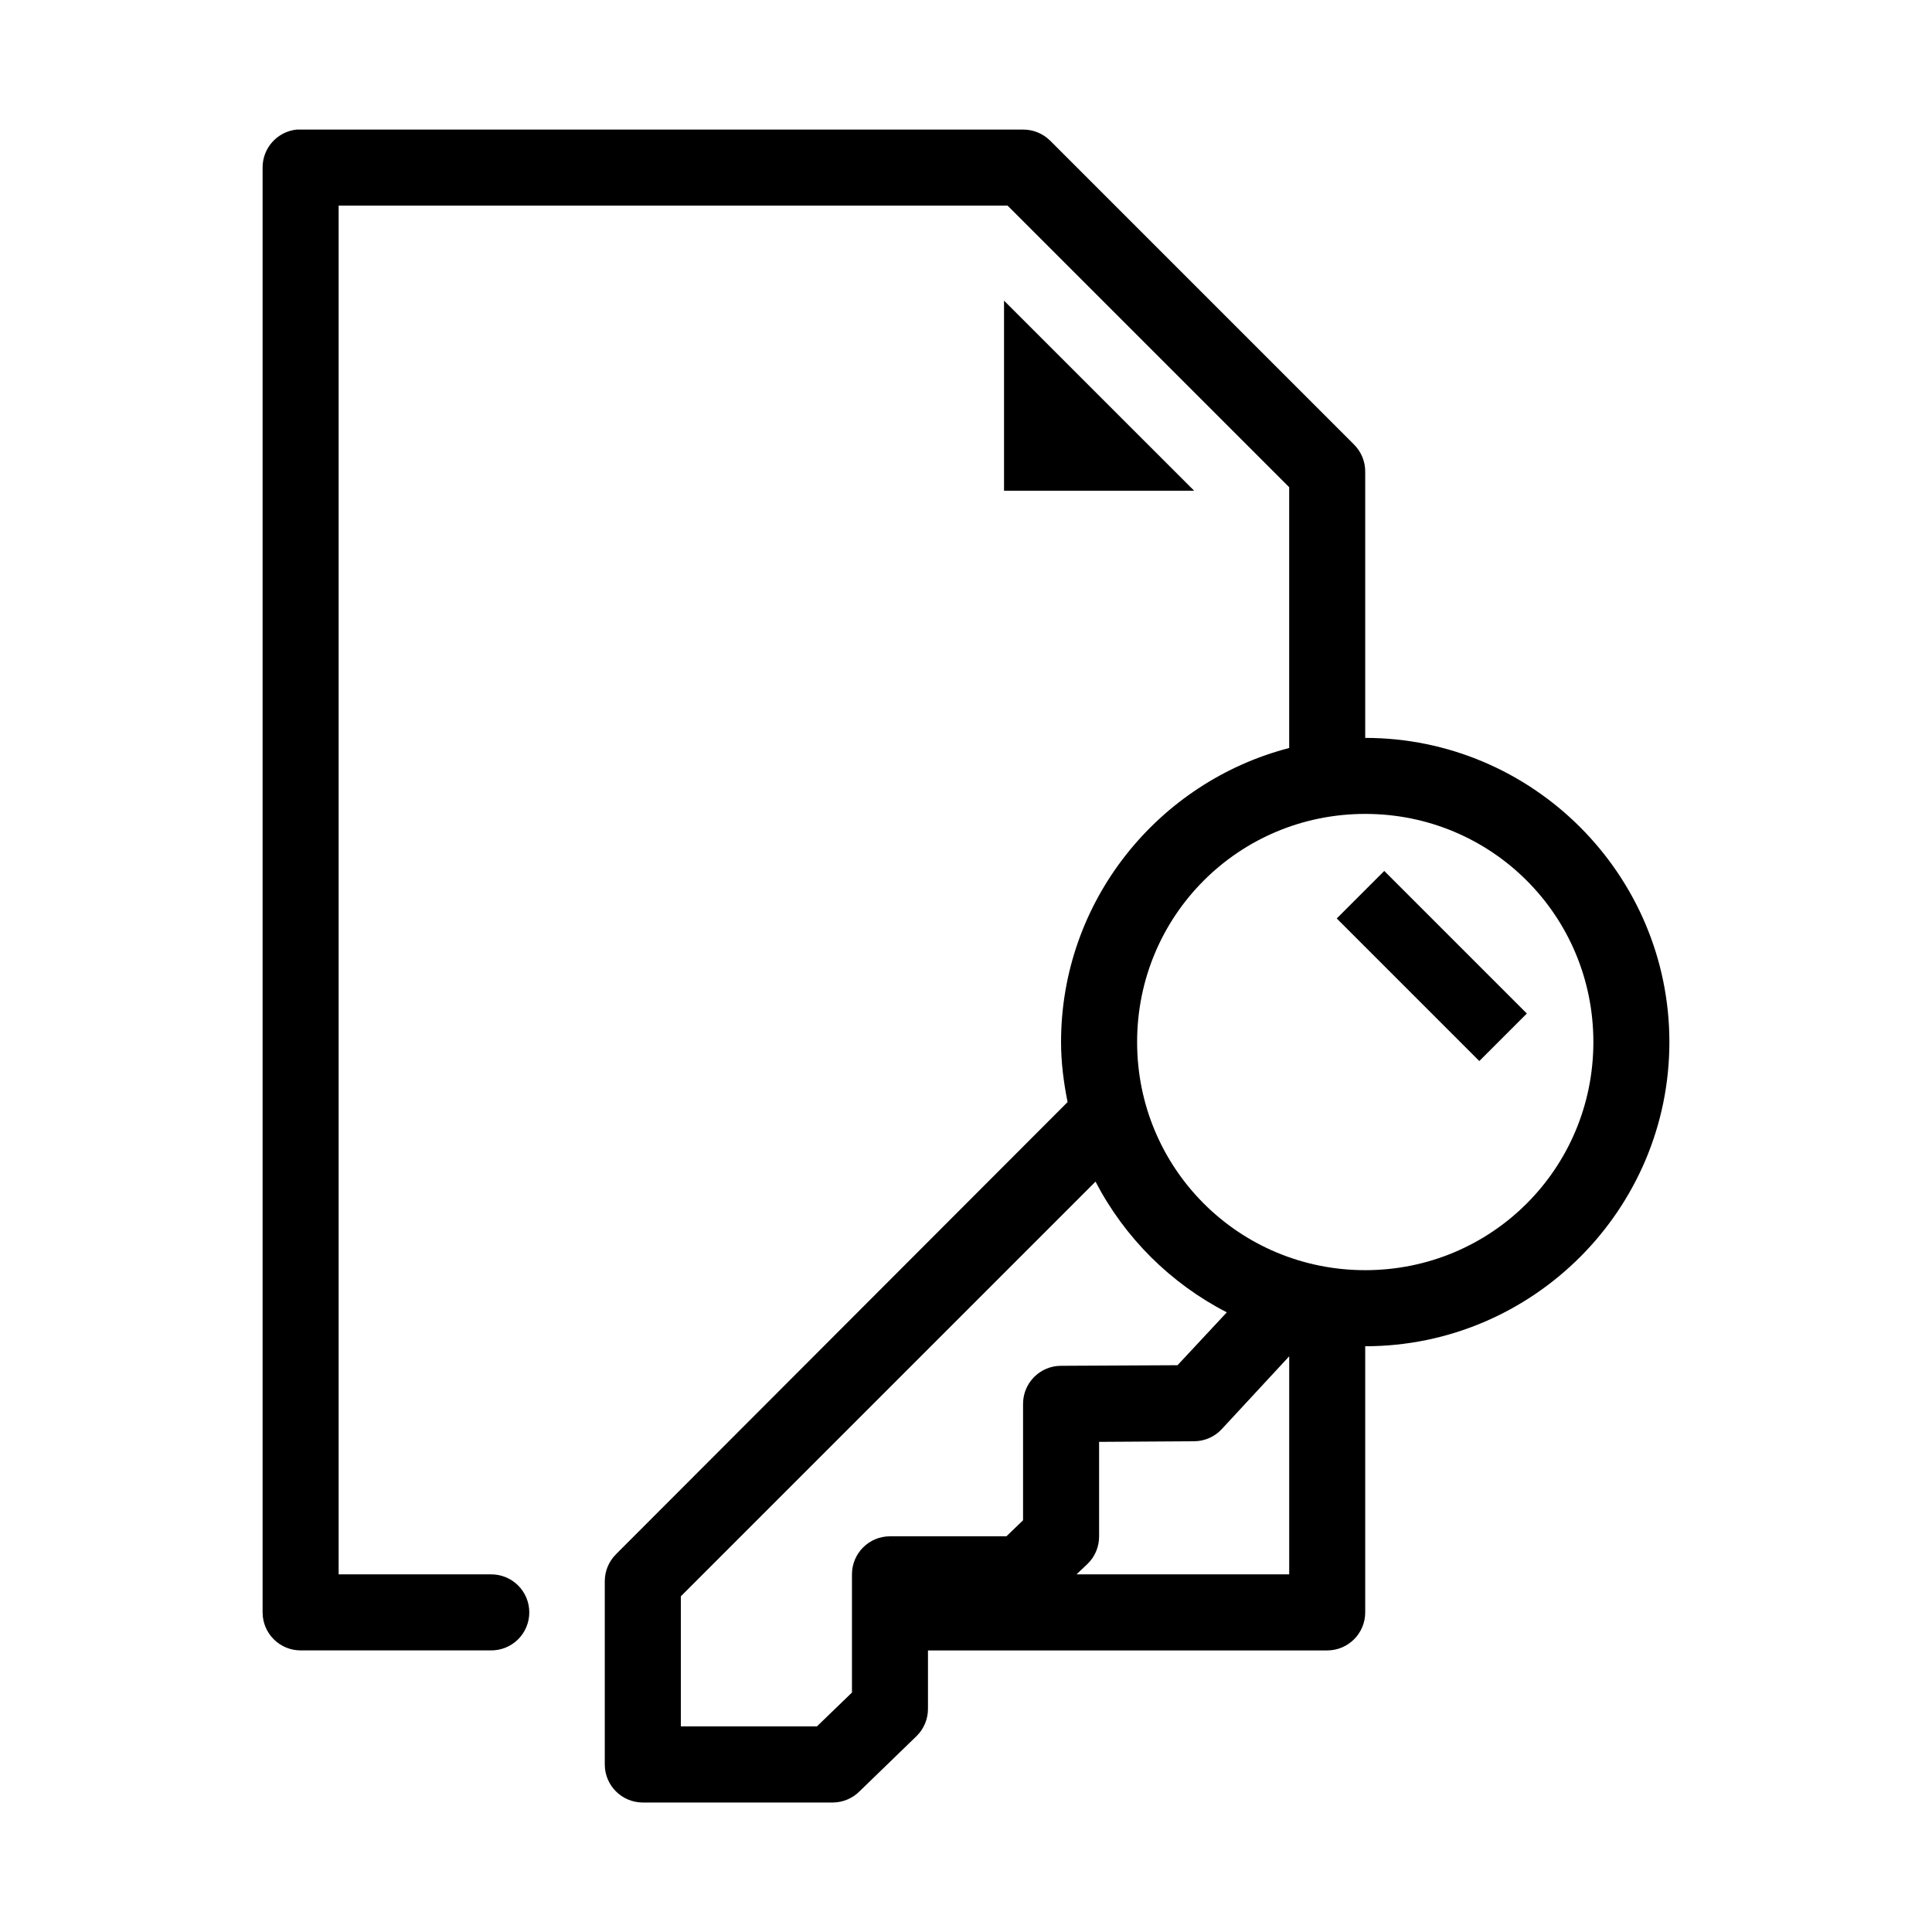 <?xml version="1.0" encoding="UTF-8"?>
<!-- Uploaded to: SVG Repo, www.svgrepo.com, Generator: SVG Repo Mixer Tools -->
<svg fill="#000000" width="800px" height="800px" version="1.1" viewBox="144 144 512 512" xmlns="http://www.w3.org/2000/svg">
 <path d="m222.72 178.33c-5.191 0.492-9.152 4.863-9.129 10.078v382.89-0.004c0 5.566 4.512 10.078 10.074 10.078h50.383c2.695 0.039 5.297-1.008 7.219-2.898 1.918-1.895 3-4.481 3-7.176 0-2.699-1.082-5.285-3-7.176-1.922-1.895-4.523-2.941-7.219-2.902h-40.305v-362.73h177.28l74.625 74.625v69.113c-34.684 8.992-60.457 40.496-60.457 77.93 0 5.445 0.695 10.754 1.73 15.902l-119.66 119.81 0.004 0.004c-1.895 1.871-2.969 4.418-2.992 7.082v48.648c0 5.566 4.512 10.078 10.078 10.078h50.383-0.004c2.664-0.023 5.215-1.098 7.086-2.992l15.113-14.641c1.934-1.914 3.012-4.523 2.992-7.242v-15.43h105.8c5.566 0 10.074-4.512 10.074-10.078v-70.531c44.398 0 80.609-36.207 80.609-80.609 0-44.398-36.211-80.609-80.609-80.609v-70.531 0.004c0.023-2.719-1.055-5.328-2.988-7.242l-80.609-80.609v0.004c-1.902-1.836-4.445-2.856-7.086-2.836h-191.45c-0.312-0.012-0.629-0.012-0.945 0zm187.36 45.344v50.379h50.383zm95.723 136.02c33.508 0 60.457 26.949 60.457 60.457s-26.949 60.457-60.457 60.457-60.457-26.949-60.457-60.457 26.949-60.457 60.457-60.457zm5.039 15.113-12.594 12.594 37.785 37.785 12.594-12.594zm-76.516 82.34c7.727 14.867 19.891 26.973 34.793 34.637l-13.066 14.012-30.859 0.156c-5.562 0-10.074 4.512-10.074 10.078v30.855l-4.41 4.25h-30.859 0.004c-5.566 0-10.078 4.512-10.078 10.078v31.328l-9.289 8.973h-36.055v-34.48l109.89-109.89zm51.324 46.289v57.781h-56.363l2.992-2.832v-0.004c1.934-1.914 3.012-4.523 2.992-7.242v-25.031l25.191-0.156v-0.004c2.82-0.016 5.504-1.215 7.398-3.305z"/>
</svg>